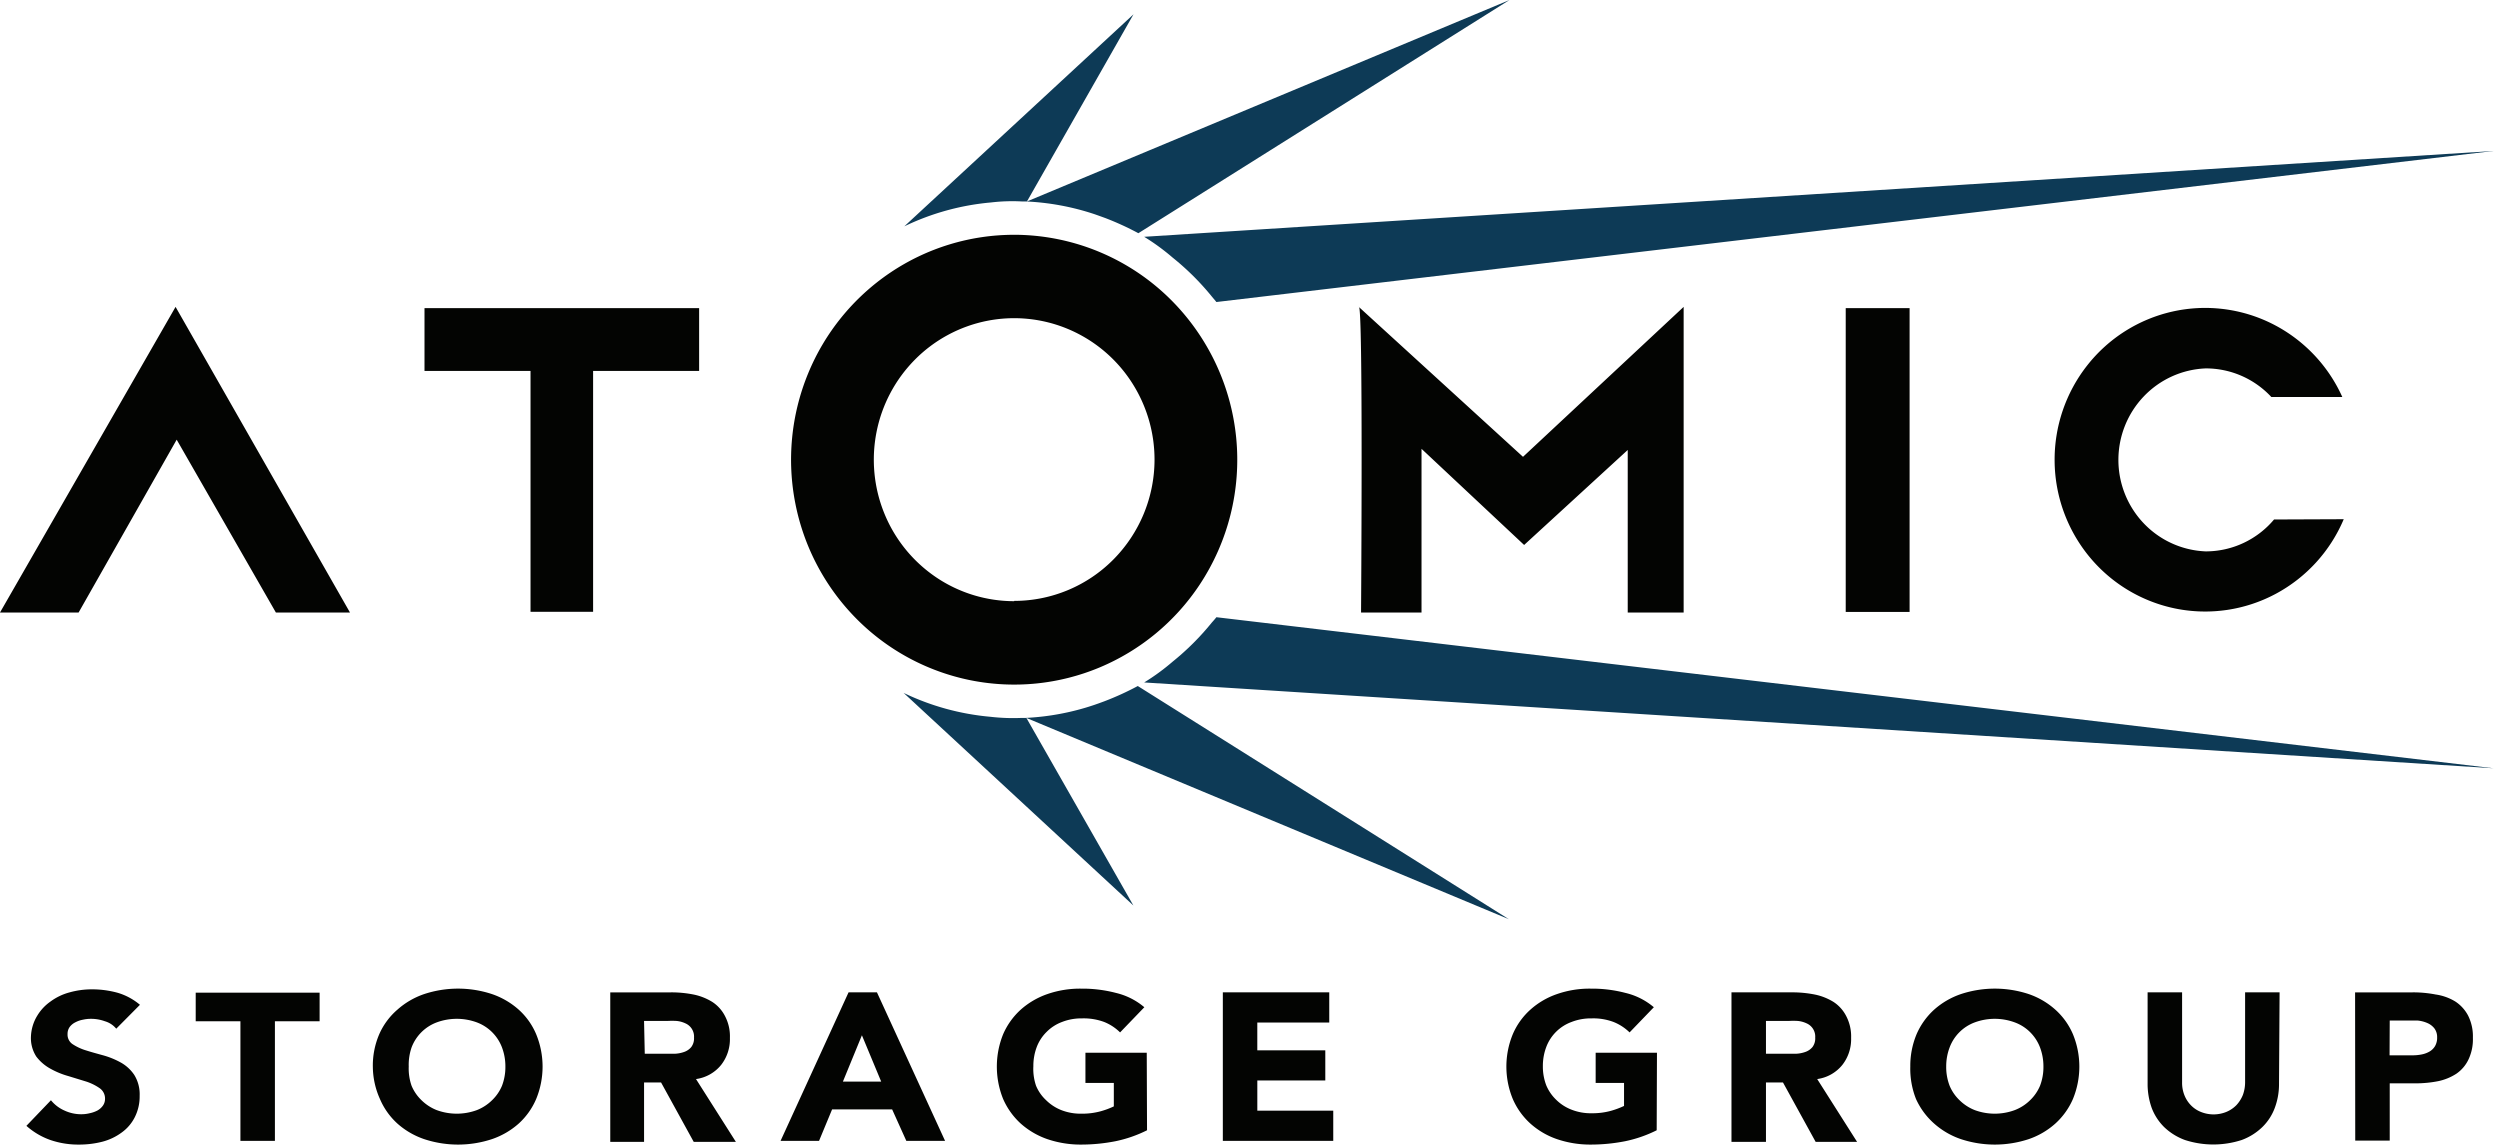 <svg width="166" height="76" fill="none" xmlns="http://www.w3.org/2000/svg"><path d="M7.718 68.305a1.526 1.526 0 00-.754-.494 2.676 2.676 0 00-.942-.161c-.171 0-.342.02-.51.057a1.723 1.723 0 00-.499.17 1.06 1.06 0 00-.386.314.784.784 0 00-.141.475.756.756 0 00.348.675c.275.178.573.316.886.408.358.114.745.219 1.16.333.4.113.785.272 1.15.475.354.199.657.478.885.817.255.415.38.898.358 1.387a3.04 3.04 0 01-.33 1.434 2.787 2.787 0 01-.867 1.007c-.385.283-.82.489-1.281.608a6.188 6.188 0 01-1.537.19 5.706 5.706 0 01-1.884-.294 4.768 4.768 0 01-1.621-.95l1.63-1.7c.24.296.547.53.895.683a2.63 2.63 0 001.103.247c.19.001.38-.02.565-.066a1.96 1.96 0 00.519-.18c.145-.08.27-.19.367-.324a.774.774 0 00.142-.456.832.832 0 00-.368-.712 3.438 3.438 0 00-.895-.437l-1.178-.361a5.392 5.392 0 01-1.178-.485 2.956 2.956 0 01-.943-.807 2.256 2.256 0 01-.358-1.32c.018-.491.16-.97.415-1.388.225-.376.527-.7.886-.95a3.756 3.756 0 011.272-.608 5.45 5.45 0 011.48-.2 6.372 6.372 0 011.705.229 4.08 4.08 0 011.48.798l-1.574 1.586zm8.246-.494h-2.969v-1.9h8.227v1.9h-2.968v7.942h-2.29v-7.942zm8.792 3.012c-.01-.738.135-1.47.424-2.147a4.595 4.595 0 011.207-1.634 5.182 5.182 0 011.78-1.036 7.173 7.173 0 014.496 0 5.181 5.181 0 011.78 1.036 4.58 4.58 0 011.16 1.634 5.646 5.646 0 010 4.294 4.683 4.683 0 01-1.16 1.634 5.181 5.181 0 01-1.78 1.035 7.173 7.173 0 01-4.495 0 5.182 5.182 0 01-1.781-1.035 4.683 4.683 0 01-1.16-1.634 5.289 5.289 0 01-.47-2.147zm2.384 0c-.017.432.047.864.189 1.273.15.358.372.681.65.95.291.288.638.515 1.018.665a3.863 3.863 0 002.667 0c.38-.15.727-.376 1.018-.665.278-.269.5-.592.65-.95.154-.407.231-.839.226-1.273a3.55 3.55 0 00-.226-1.273 2.852 2.852 0 00-1.668-1.663 3.863 3.863 0 00-2.667 0 2.852 2.852 0 00-1.668 1.662c-.14.41-.204.841-.189 1.274zm13.382-4.93h4.024a7.575 7.575 0 011.499.142c.443.088.867.256 1.253.494.36.235.653.563.848.95.23.445.34.942.32 1.444a2.77 2.77 0 01-.574 1.776 2.587 2.587 0 01-1.678.95l2.648 4.17h-2.799l-2.167-3.942h-1.13v3.943h-2.244v-9.928zm2.29 4.075h2.008c.212-.01.421-.052.621-.124.18-.064.34-.176.462-.323a.956.956 0 00.18-.627.955.955 0 00-.566-.94 1.773 1.773 0 00-.575-.162 4.82 4.82 0 00-.631 0h-1.546l.047 2.176zm13.533-4.076h1.885l4.523 9.861H60.18l-.942-2.09h-3.986l-.867 2.09H51.83l4.514-9.86zm.886 2.85l-1.263 3.078h2.544l-1.281-3.078zm18.932 6.308a8.5 8.5 0 01-2.12.732c-.74.144-1.49.217-2.243.218a6.875 6.875 0 01-2.252-.36 5.229 5.229 0 01-1.772-1.036 4.834 4.834 0 01-1.169-1.634 5.743 5.743 0 010-4.294 4.75 4.75 0 011.169-1.634 5.229 5.229 0 011.772-1.036 6.63 6.63 0 012.252-.36 8.763 8.763 0 012.3.284 4.528 4.528 0 011.884.95l-1.611 1.672a3.19 3.19 0 00-1.056-.693 3.91 3.91 0 00-1.47-.238 3.49 3.49 0 00-1.329.238c-.382.142-.73.365-1.018.655-.29.283-.515.627-.66 1.007a3.55 3.55 0 00-.225 1.273c-.024.442.037.883.179 1.302.15.36.375.684.66.95.29.288.637.515 1.017.665a3.49 3.49 0 001.329.237c.436.007.87-.048 1.29-.161a5.37 5.37 0 00.868-.323v-1.558h-1.885V69.9h4.071l.019 5.15zm5.032-9.158h7.068v2.005h-4.778v1.843H88v2.004h-4.514v2.005h5.042v2.004h-7.332v-9.86zm28.809 9.158a8.509 8.509 0 01-2.12.732c-.739.144-1.491.217-2.243.218a6.834 6.834 0 01-2.253-.36 5.146 5.146 0 01-1.771-1.036 4.747 4.747 0 01-1.169-1.634 5.644 5.644 0 010-4.294 4.627 4.627 0 011.169-1.634 5.146 5.146 0 011.771-1.036 6.555 6.555 0 012.253-.36 8.701 8.701 0 012.29.284 4.51 4.51 0 011.884.95l-1.611 1.672a3.227 3.227 0 00-1.065-.693 3.826 3.826 0 00-1.461-.238 3.485 3.485 0 00-1.328.238 2.83 2.83 0 00-1.678 1.662 3.566 3.566 0 00-.226 1.273c-.005.435.072.867.226 1.273.15.358.372.681.65.95.293.291.643.518 1.028.665.423.165.874.246 1.328.238.436.006.871-.048 1.291-.162a5.7 5.7 0 00.867-.323v-1.53h-1.884v-2.004h4.071l-.019 5.15zm4.966-9.158h4.024a7.584 7.584 0 011.499.143c.443.088.867.256 1.253.494.361.235.653.563.848.95.229.445.339.942.32 1.444.02.641-.183 1.27-.574 1.776a2.588 2.588 0 01-1.678.95l2.648 4.17h-2.751l-2.168-3.942h-1.131v3.943h-2.29v-9.928zm2.29 4.076h2.007c.213-.01.422-.052.622-.124a1.07 1.07 0 00.462-.323.955.955 0 00.179-.627.954.954 0 00-.565-.94 1.773 1.773 0 00-.575-.162 4.814 4.814 0 00-.631 0h-1.499v2.176zm9.584.855a5.449 5.449 0 01.415-2.147 4.745 4.745 0 011.168-1.634 5.19 5.19 0 011.781-1.036 7.176 7.176 0 014.496 0 5.146 5.146 0 011.771 1.036 4.62 4.62 0 011.169 1.634 5.644 5.644 0 010 4.294 4.747 4.747 0 01-1.169 1.634 5.146 5.146 0 01-1.771 1.035 7.176 7.176 0 01-4.496 0 5.19 5.19 0 01-1.781-1.035 4.848 4.848 0 01-1.206-1.634 5.45 5.45 0 01-.377-2.147zm2.384 0a3.46 3.46 0 00.227 1.273c.15.358.371.681.65.95.291.288.637.515 1.018.665a3.833 3.833 0 002.657 0 2.969 2.969 0 001.027-.665c.279-.269.5-.592.651-.95.154-.407.231-.839.226-1.273a3.566 3.566 0 00-.226-1.273 2.855 2.855 0 00-.651-1.007 2.817 2.817 0 00-1.027-.656 3.833 3.833 0 00-2.657 0 2.828 2.828 0 00-1.668 1.663c-.153.406-.23.838-.227 1.273zm22.099 1.13a4.494 4.494 0 01-.283 1.615 3.456 3.456 0 01-.829 1.273 3.91 3.91 0 01-1.366.855 6.117 6.117 0 01-3.77 0 3.96 3.96 0 01-1.376-.855 3.568 3.568 0 01-.829-1.273 4.724 4.724 0 01-.273-1.615v-6.06h2.29v5.975c-.005.289.046.576.151.845.098.252.245.481.433.675.189.195.417.347.669.446a2.249 2.249 0 001.678 0c.25-.102.477-.254.669-.446.184-.196.331-.425.433-.675.1-.27.151-.557.151-.845v-5.976h2.29l-.038 6.061zm5.051-6.06h3.826a7.859 7.859 0 011.527.142c.46.065.903.223 1.301.465.362.237.658.564.857.95.221.451.328.95.311 1.454.019.498-.081.993-.292 1.444a2.379 2.379 0 01-.81.95 3.53 3.53 0 01-1.216.494 7.728 7.728 0 01-1.527.142h-1.677v3.8h-2.29l-.01-9.842zm2.29 4.18h1.536c.2 0 .399-.02.594-.058.182-.034.357-.098.518-.19a1.03 1.03 0 00.368-.36c.1-.177.149-.378.141-.58a.954.954 0 00-.188-.608 1.196 1.196 0 00-.471-.352 2.124 2.124 0 00-.632-.161h-1.856l-.01 2.308zM11.658 20.377l11.58 20.293h-4.92l-6.586-11.476L5.22 40.67H0l11.657-20.292zm34.764.085H28.187v4.17h7.04v15.99h4.155v-15.99h7.04v-4.17zm43.801-.085l10.904 9.956 10.667-9.956V40.67h-3.713V29.878l-6.879 6.308-6.813-6.384V40.67h-4.015s.15-20.596-.15-20.292zm32.333.085h4.241v20.169h-4.241V20.463zm28.441 14.032a5.946 5.946 0 01-2.039 1.564 5.906 5.906 0 01-2.503.554 6.01 6.01 0 01-4.11-1.862 6.105 6.105 0 01-1.683-4.213c0-1.571.603-3.081 1.683-4.213a6.01 6.01 0 014.11-1.862 5.916 5.916 0 012.378.492 5.952 5.952 0 011.985 1.408h4.712a10.044 10.044 0 00-4.639-4.854 9.928 9.928 0 00-6.637-.821 9.986 9.986 0 00-5.665 3.579 10.127 10.127 0 00-2.162 6.378 10.129 10.129 0 002.309 6.326 9.982 9.982 0 005.748 3.444 9.926 9.926 0 006.615-.978 10.047 10.047 0 004.525-4.961l-4.627.019zM67.341 15.59c-2.93 0-5.794.875-8.23 2.516a14.91 14.91 0 00-5.456 6.702 15.047 15.047 0 00-.843 8.629 14.971 14.971 0 004.054 7.646 14.777 14.777 0 007.585 4.087c2.874.577 5.853.281 8.56-.85a14.841 14.841 0 006.648-5.5 15.014 15.014 0 00-1.848-18.851 14.773 14.773 0 00-10.47-4.38zm0 24.329a9.267 9.267 0 01-5.177-1.583 9.379 9.379 0 01-3.433-4.217 9.466 9.466 0 01-.53-5.428 9.42 9.42 0 012.55-4.811 9.297 9.297 0 014.772-2.572 9.25 9.25 0 015.385.535 9.336 9.336 0 014.183 3.46 9.449 9.449 0 011.57 5.22 9.434 9.434 0 01-2.736 6.632 9.282 9.282 0 01-6.584 2.745v.019z" fill="#030402"/><path d="M75.973 15.723a14.6 14.6 0 011.885 1.377 17.356 17.356 0 012.61 2.593l.302.361 84.814-10.031-89.61 5.7zm-15.926-.694c1.81-.873 3.76-1.41 5.758-1.586a12.04 12.04 0 012.036-.067h.264c1.564.069 3.112.357 4.598.855l.292.104.396.143a18.94 18.94 0 012.196 1.007L100.23 0 68.19 13.376 75.265.95 60.047 15.029zm15.926 30.286a14.405 14.405 0 001.885-1.377 17.279 17.279 0 002.601-2.594c.198-.218.311-.361.311-.361l84.814 10.032-89.61-5.7zM60 46.009a16.69 16.69 0 005.767 1.586c.676.078 1.357.103 2.036.076h.264a16.722 16.722 0 004.59-.864l.3-.105.387-.142a19.056 19.056 0 002.205-1.008l24.643 15.486-32.04-13.367 7.105 12.455L60 46.008z" fill="#0D3A56"/></svg>